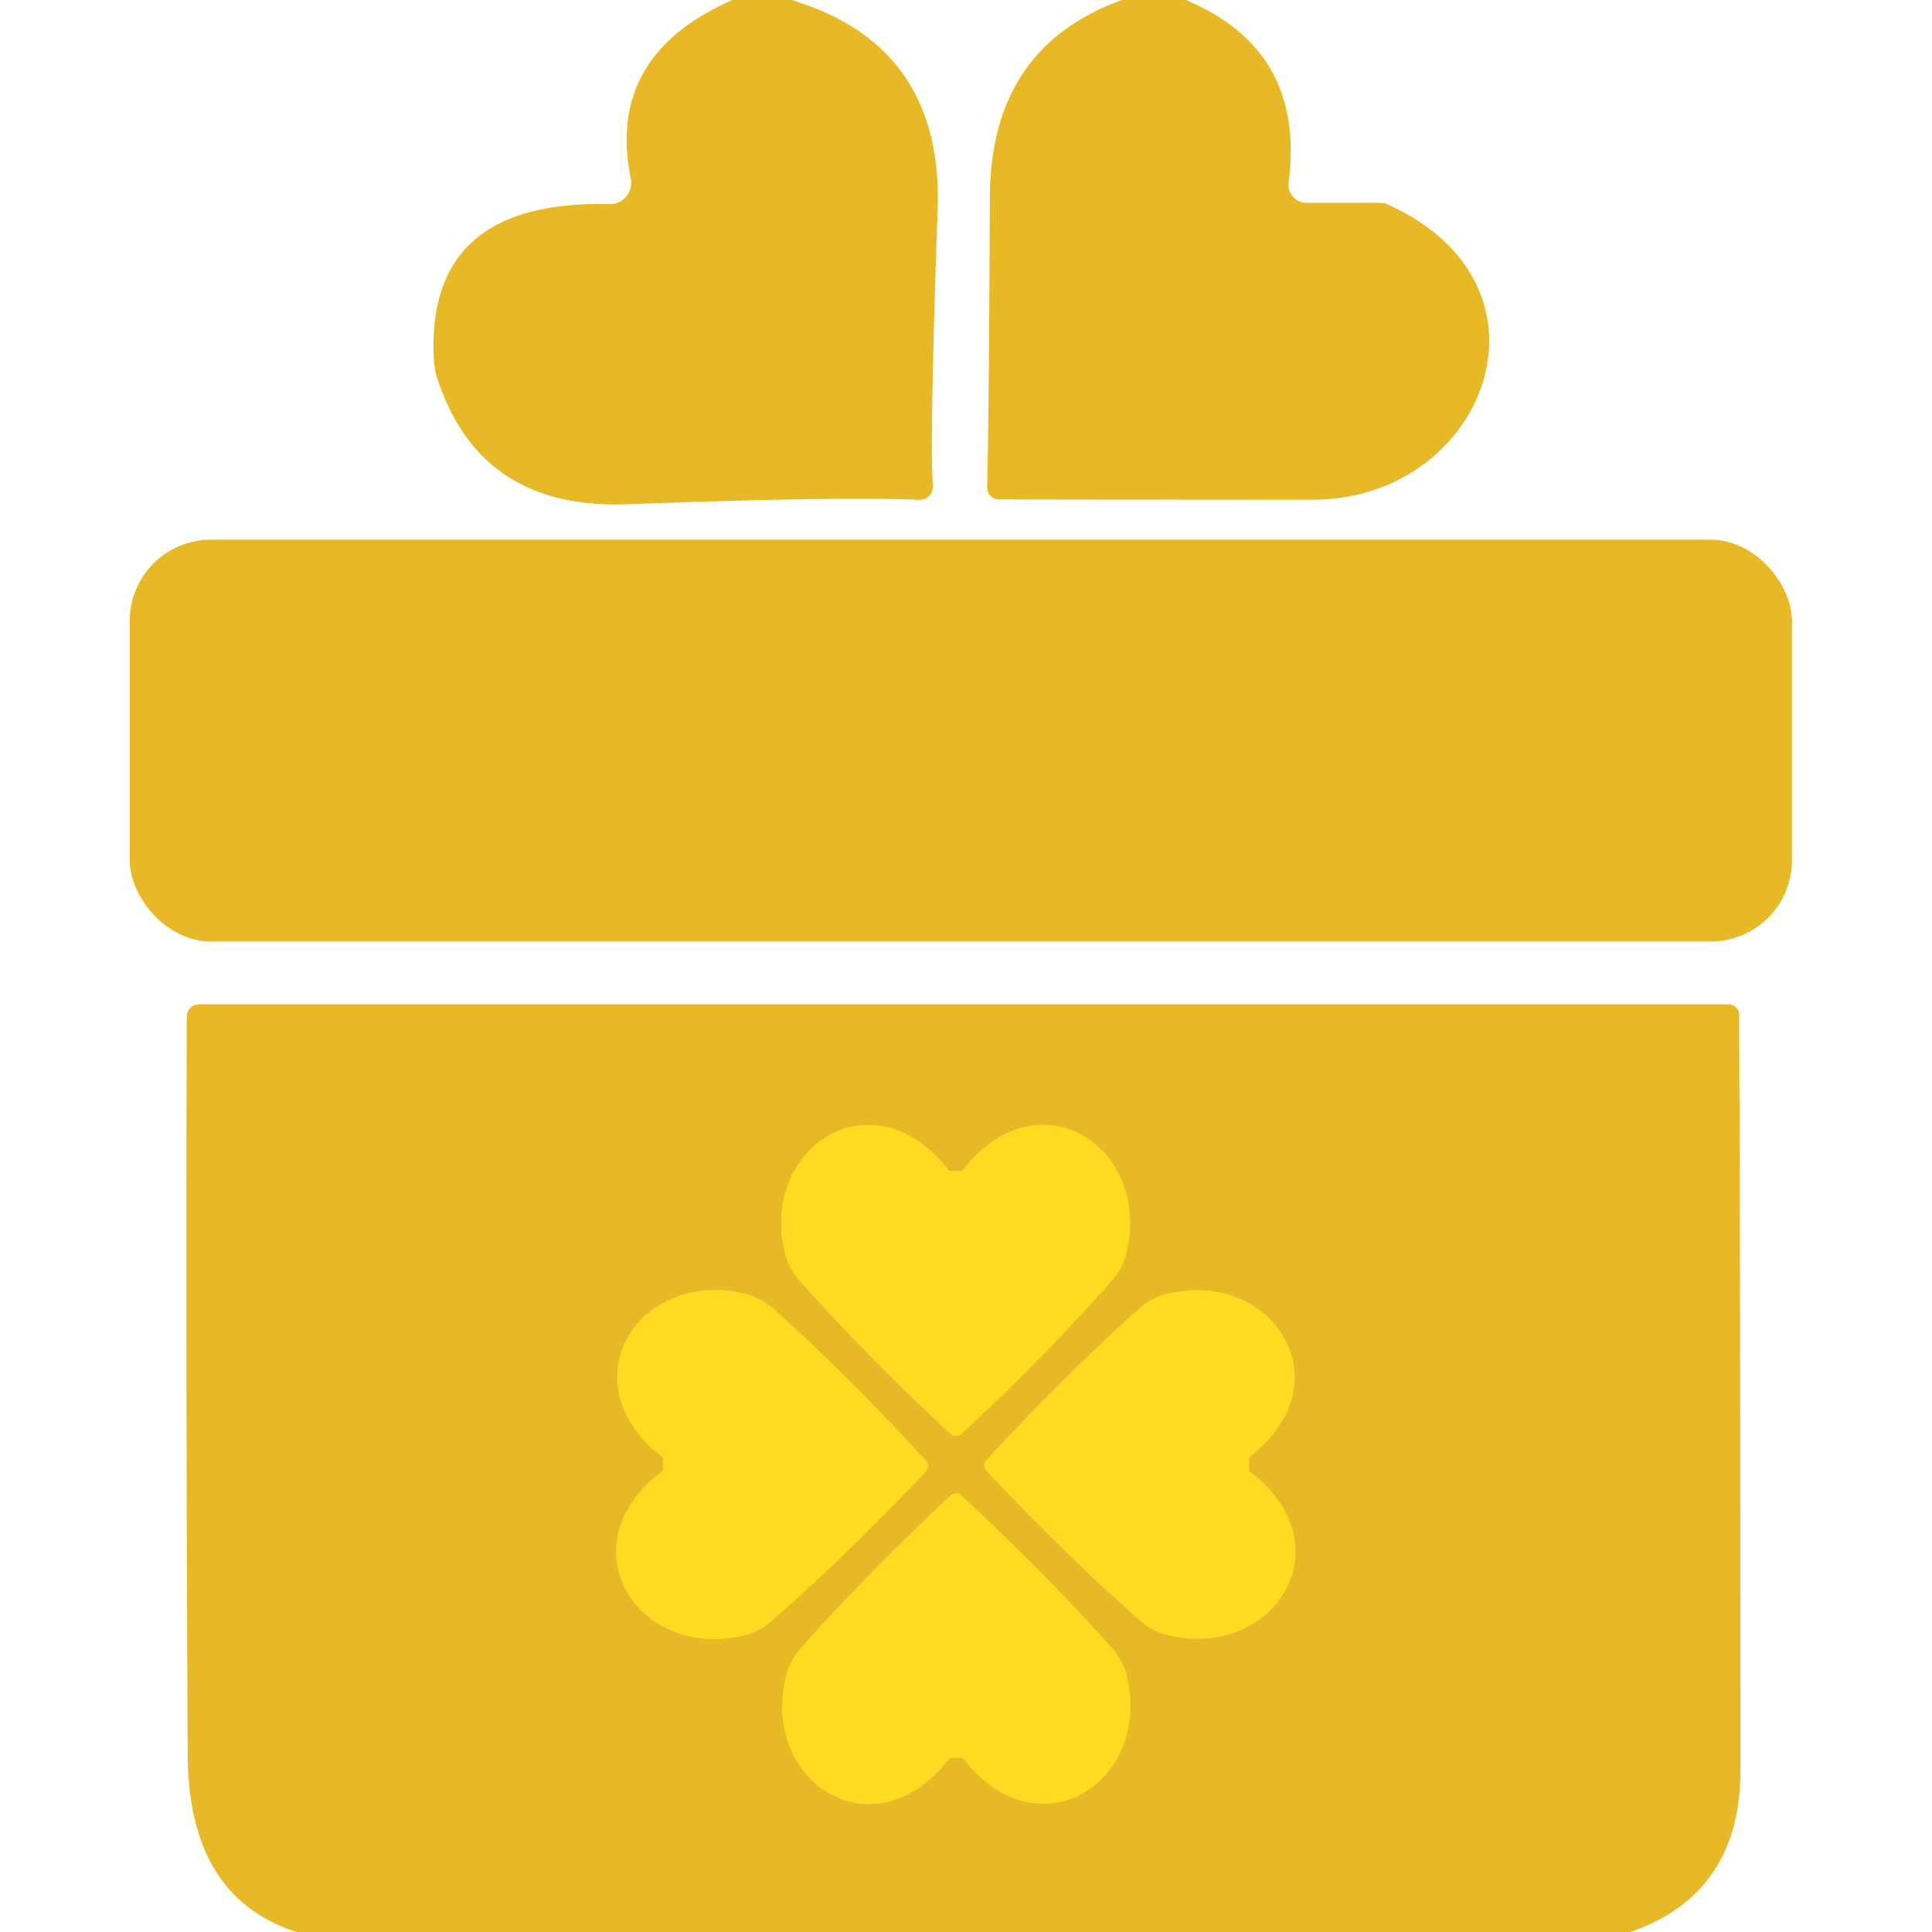 <svg xmlns="http://www.w3.org/2000/svg" baseProfile="tiny" version="1.2" viewBox="0 0 60 60"><path d="M29.74 36.37q-.27 0-.27-.01c-2.33-3.04-5.87-.75-5.1 2.52a2.04 1.99 18.4 0 0 .46.89q2.11 2.37 4.7 4.77.06.06.15.06.11 0 .17-.06 2.59-2.4 4.69-4.78a2.04 1.99-18.5 0 0 .45-.89c.77-3.27-2.78-5.55-5.1-2.51q0 .01-.15.01m-9.15 9.16q0 .15-.01.15c-3.06 2.31-.8 5.87 2.48 5.12a2.04 1.99-71.2 0 0 .89-.45q2.39-2.09 4.81-4.66.06-.06.06-.17 0-.09-.06-.15-2.38-2.61-4.75-4.73a2.04 1.99 72 0 0-.88-.46c-3.27-.8-5.58 2.73-2.55 5.08q.01.01.01.27m18.2.01v-.28c3.03-2.33.73-5.86-2.53-5.08a2.03 1.99-71.8 0 0-.88.46q-2.37 2.12-4.75 4.71-.06.06-.06.16t.06.16q2.41 2.57 4.79 4.67a2.03 1.99 71.3 0 0 .89.45c3.27.75 5.53-2.8 2.49-5.1q-.01-.01-.01-.15m-9.15 9.05q.27 0 .27.01c2.33 3.03 5.86.74 5.09-2.52a2.03 1.99 18.3 0 0-.46-.89q-2.11-2.36-4.69-4.75-.06-.06-.16-.06t-.16.06q-2.58 2.4-4.68 4.77a2.03 1.99-18.5 0 0-.45.89c-.77 3.26 2.77 5.54 5.09 2.5q.01-.01.15-.01" fill="none" stroke="#f4ca24" stroke-linecap="butt" stroke-width="2.4"/><g fill="#e8b926"><path d="M24.58 0q4.71 1.42 4.54 6.5-.25 7.11-.15 8.57a.41.4 88.7 0 1-.42.45q-2.67-.1-9.07.14-4.57.17-5.9-3.91a2.49 2.35 37 0 1-.11-.65q-.22-4.9 5.46-4.76a.66.66 0 0 0 .66-.79Q18.81 1.72 22.75 0h1.83Zm12.25 0q3.72 1.56 3.19 5.67a.56.56 0 0 0 .55.63h2.33a.4.35-30.1 0 1 .15.03c5.69 2.52 3.08 9.2-2.3 9.19q-3.76 0-9.74-.01a.36.36 0 0 1-.35-.36q.06-3.13.08-9.04.02-4.63 4.1-6.11h1.99Z"/><rect width="51.62" height="12.48" x="4.03" y="16.76" rx="2.52"/><path d="M50.64 60H9.21q-3.36-1.08-3.38-5.5-.06-11.51-.03-22.93a.38.38 0 0 1 .38-.38h47.5a.33.32 0 0 1 .33.32q.04 8.44.04 23.5-.01 3.8-3.41 4.99Zm-20.9-23.63q-.27 0-.27-.01c-2.33-3.04-5.87-.75-5.1 2.52a2.04 1.99 18.4 0 0 .46.89q2.11 2.37 4.7 4.77.06.06.15.06.11 0 .17-.06 2.59-2.4 4.69-4.78a2.04 1.99-18.5 0 0 .45-.89c.77-3.27-2.78-5.55-5.1-2.51q0 .01-.15.01Zm-9.15 9.16q0 .15-.01.15c-3.06 2.31-.8 5.87 2.48 5.12a2.04 1.99-71.2 0 0 .89-.45q2.39-2.09 4.81-4.66.06-.06.06-.17 0-.09-.06-.15-2.38-2.61-4.75-4.73a2.04 1.99 72 0 0-.88-.46c-3.27-.8-5.58 2.73-2.55 5.08q.01.01.01.27Zm18.2.01v-.28c3.03-2.33.73-5.86-2.53-5.08a2.03 1.99-71.8 0 0-.88.46q-2.37 2.12-4.75 4.71-.06.06-.06.16t.06.16q2.41 2.57 4.79 4.67a2.03 1.99 71.3 0 0 .89.45c3.27.75 5.53-2.8 2.49-5.1q-.01-.01-.01-.15Zm-9.15 9.05q.27 0 .27.01c2.33 3.03 5.86.74 5.09-2.52a2.03 1.99 18.3 0 0-.46-.89q-2.11-2.36-4.69-4.75-.06-.06-.16-.06t-.16.06q-2.58 2.4-4.68 4.77a2.03 1.99-18.5 0 0-.45.89c-.77 3.26 2.77 5.54 5.09 2.5q.01-.01.15-.01Z"/></g><path d="M29.74 36.37q.15 0 .15-.01c2.32-3.04 5.87-.76 5.1 2.51a2.04 1.99-18.5 0 1-.45.89q-2.1 2.38-4.69 4.78-.06.06-.17.06-.09 0-.15-.06-2.59-2.4-4.7-4.77a2.04 1.99 18.4 0 1-.46-.89c-.77-3.27 2.77-5.56 5.1-2.52q0 .01.27.01Zm-.92 9.15q0 .11-.06.17-2.42 2.57-4.81 4.66a2.04 1.99-71.2 0 1-.89.45c-3.28.75-5.54-2.81-2.48-5.12q.01 0 .01-.15 0-.26-.01-.27c-3.03-2.35-.72-5.88 2.55-5.08a2.04 1.99 72 0 1 .88.46q2.37 2.12 4.75 4.73.06.06.06.15Zm9.97.02q0 .14.01.15c3.04 2.3.78 5.85-2.49 5.1a2.03 1.99 71.3 0 1-.89-.45q-2.38-2.1-4.79-4.67-.06-.06-.06-.16t.06-.16q2.38-2.59 4.75-4.71a2.03 1.99-71.8 0 1 .88-.46c3.26-.78 5.56 2.75 2.53 5.08v.28Zm-9.15 9.05q-.14 0-.15.01c-2.32 3.04-5.86.76-5.09-2.5a2.03 1.99-18.5 0 1 .45-.89q2.1-2.37 4.68-4.77.06-.06.16-.06t.16.06q2.58 2.39 4.69 4.75a2.03 1.99 18.3 0 1 .46.89c.77 3.26-2.76 5.55-5.09 2.52q0-.01-.27-.01Z" fill="#ffdb21"/></svg>